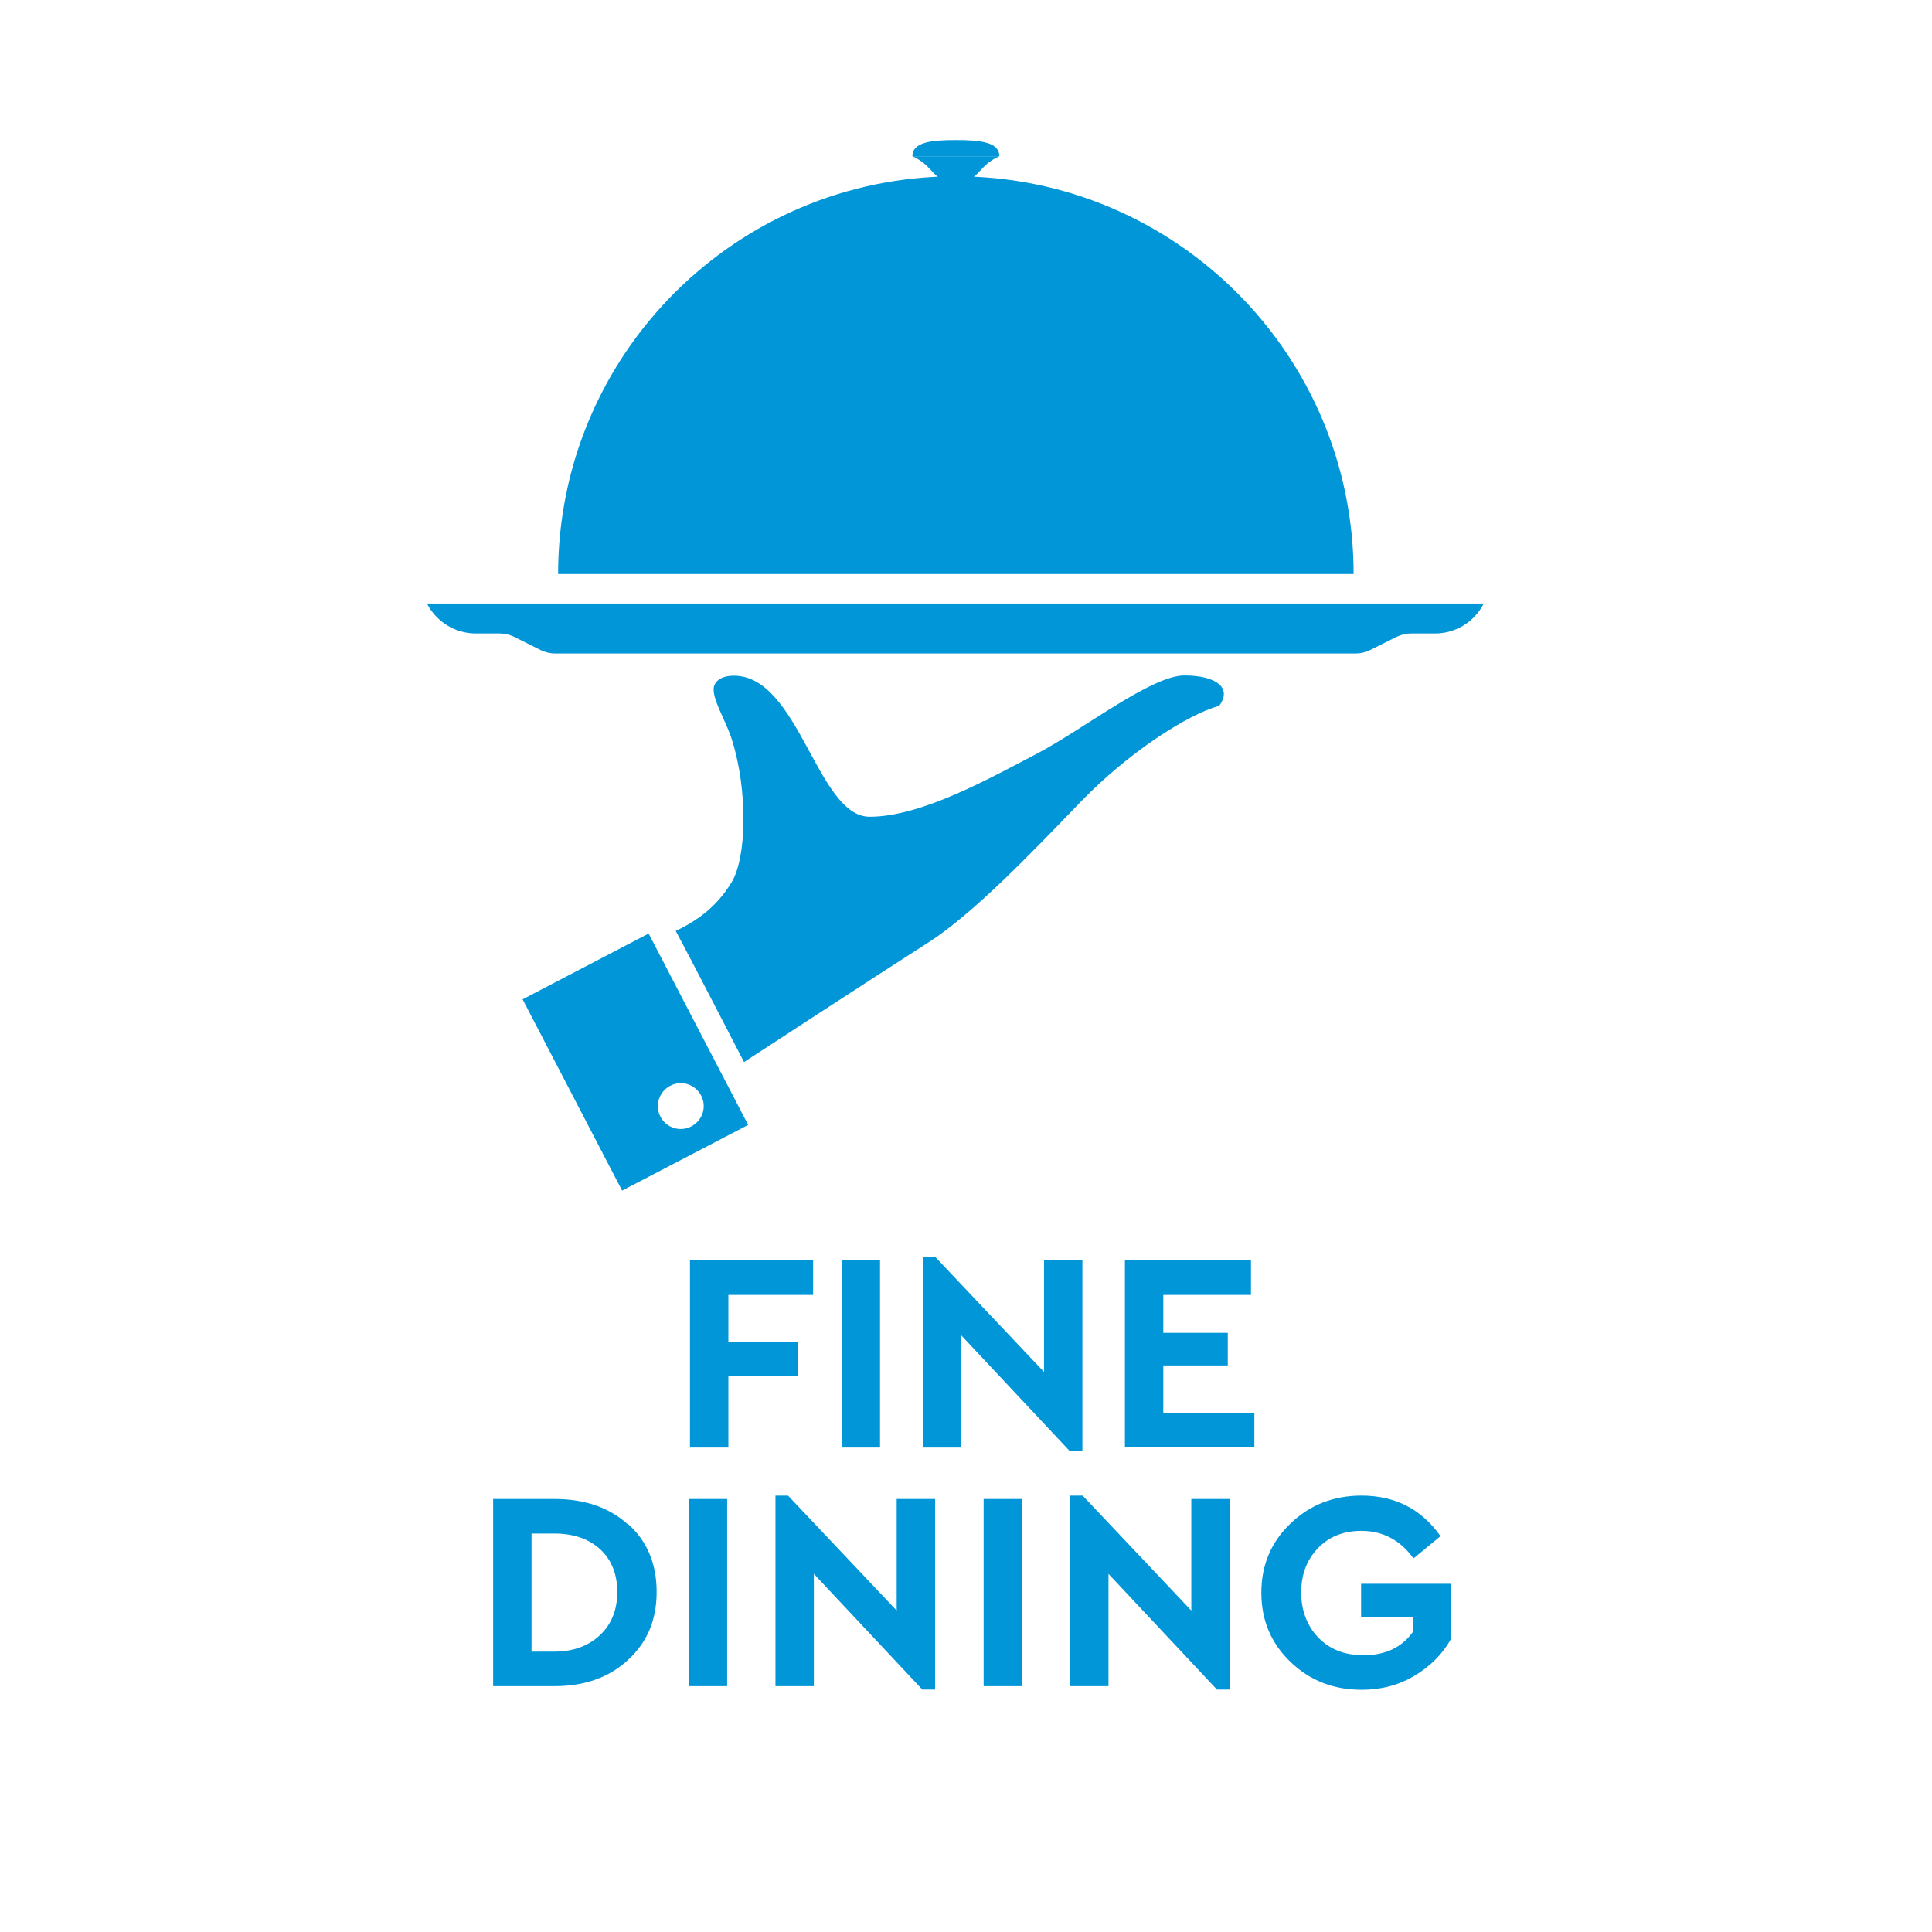 <?xml version="1.0" encoding="UTF-8"?><svg id="uuid-7c93e10d-b3fa-4a96-b47d-276c0da1aac1" xmlns="http://www.w3.org/2000/svg" viewBox="0 0 80 80"><defs><style>.uuid-e010bf05-ea5d-4468-8678-54a193e7c479{fill:#fff;}.uuid-f2980b27-f703-4bee-bd4e-41fec611aab4{fill:#0096d7;}</style></defs><g id="uuid-ecfd0fe1-0ad7-4426-a176-61bda4248bc1"><rect class="uuid-e010bf05-ea5d-4468-8678-54a193e7c479" width="80" height="80"/><path class="uuid-f2980b27-f703-4bee-bd4e-41fec611aab4" d="M33.67,53.62h-3.51v1.94h2.88v1.43h-2.88v2.95h-1.59v-7.75h5.1v1.43Z"/><path class="uuid-f2980b27-f703-4bee-bd4e-41fec611aab4" d="M36.44,59.94h-1.59v-7.75h1.59v7.75Z"/><path class="uuid-f2980b27-f703-4bee-bd4e-41fec611aab4" d="M44.82,52.19v7.89h-.53l-4.49-4.79v4.65h-1.59v-7.89h.52l4.5,4.76v-4.62h1.59Z"/><path class="uuid-f2980b27-f703-4bee-bd4e-41fec611aab4" d="M51.8,53.62h-3.63v1.57h2.67v1.35h-2.67v1.96h3.77v1.43h-5.36v-7.75h5.22v1.43Z"/><path class="uuid-f2980b27-f703-4bee-bd4e-41fec611aab4" d="M26.02,63.12c.78.7,1.17,1.64,1.17,2.8s-.39,2.08-1.18,2.81c-.79.73-1.8,1.09-3.05,1.09h-2.54v-7.75h2.54c1.25,0,2.27.35,3.05,1.06ZM22.01,63.5v4.89h.94c.78,0,1.41-.23,1.89-.68s.72-1.05.72-1.79-.24-1.34-.71-1.77-1.11-.65-1.9-.65h-.94Z"/><path class="uuid-f2980b27-f703-4bee-bd4e-41fec611aab4" d="M30.11,69.82h-1.59v-7.75h1.59v7.75Z"/><path class="uuid-f2980b27-f703-4bee-bd4e-41fec611aab4" d="M38.72,62.07v7.89h-.53l-4.49-4.79v4.65h-1.59v-7.89h.52l4.5,4.76v-4.62h1.59Z"/><path class="uuid-f2980b27-f703-4bee-bd4e-41fec611aab4" d="M42.32,69.82h-1.59v-7.75h1.59v7.75Z"/><path class="uuid-f2980b27-f703-4bee-bd4e-41fec611aab4" d="M50.92,62.07v7.89h-.53l-4.49-4.79v4.65h-1.59v-7.89h.52l4.5,4.76v-4.62h1.59Z"/><path class="uuid-f2980b27-f703-4bee-bd4e-41fec611aab4" d="M59.66,63.6l-1.13.93c-.55-.76-1.27-1.14-2.16-1.14-.74,0-1.34.24-1.8.72-.46.48-.69,1.09-.69,1.83s.24,1.38.71,1.87c.47.49,1.1.73,1.87.73.9,0,1.58-.32,2.04-.96v-.63h-2.14v-1.37h3.72v2.29c-.35.63-.86,1.13-1.51,1.52-.65.39-1.38.58-2.19.58-1.17,0-2.15-.39-2.95-1.16-.8-.77-1.2-1.72-1.2-2.86s.4-2.09,1.2-2.86c.8-.77,1.78-1.16,2.95-1.16,1.39,0,2.48.56,3.27,1.68Z"/><path class="uuid-f2980b27-f703-4bee-bd4e-41fec611aab4" d="M56.05,23.77H23.11c0-9.1,7.38-16.47,16.47-16.47s16.47,7.38,16.47,16.47Z"/><path class="uuid-f2980b27-f703-4bee-bd4e-41fec611aab4" d="M41.38,6.47h-3.6c0-.59.8-.67,1.8-.67s1.8.08,1.8.67Z"/><path class="uuid-f2980b27-f703-4bee-bd4e-41fec611aab4" d="M41.38,6.47h-3.6c.94.42.8,1.07,1.8,1.07s.86-.66,1.8-1.07Z"/><path class="uuid-f2980b27-f703-4bee-bd4e-41fec611aab4" d="M30.82,43.97s5.73-3.74,7.63-4.95c1.89-1.21,4.36-3.81,6.32-5.84s4.43-3.61,5.71-3.95c.55-.73-.09-1.26-1.44-1.26s-4.16,2.21-6.07,3.22c-1.92,1-4.79,2.63-6.96,2.63s-2.92-5.84-5.62-5.84c-.54,0-.83.24-.84.55-.01.53.53,1.35.77,2.14.64,2.06.61,4.82-.03,5.87-.64,1.05-1.46,1.6-2.31,2.01.43.78,2.83,5.43,2.83,5.43Z"/><path class="uuid-f2980b27-f703-4bee-bd4e-41fec611aab4" d="M26.85,38.66l-5.21,2.72,4.12,7.92,5.22-2.72-4.12-7.92ZM28.19,46.75c-.53,0-.95-.43-.95-.95s.43-.95.95-.95.95.43.95.95-.43.95-.95.95Z"/><path class="uuid-f2980b27-f703-4bee-bd4e-41fec611aab4" d="M56.16,27.06H22.99c-.21,0-.41-.05-.6-.14l-1.1-.55c-.19-.09-.39-.14-.6-.14h-.99c-.85,0-1.63-.48-2.02-1.24h0s3.32,0,3.32,0h40.44,0c-.39.76-1.16,1.24-2.02,1.24h-.99c-.21,0-.41.05-.6.14l-1.1.55c-.19.09-.39.14-.6.14Z"/></g></svg>